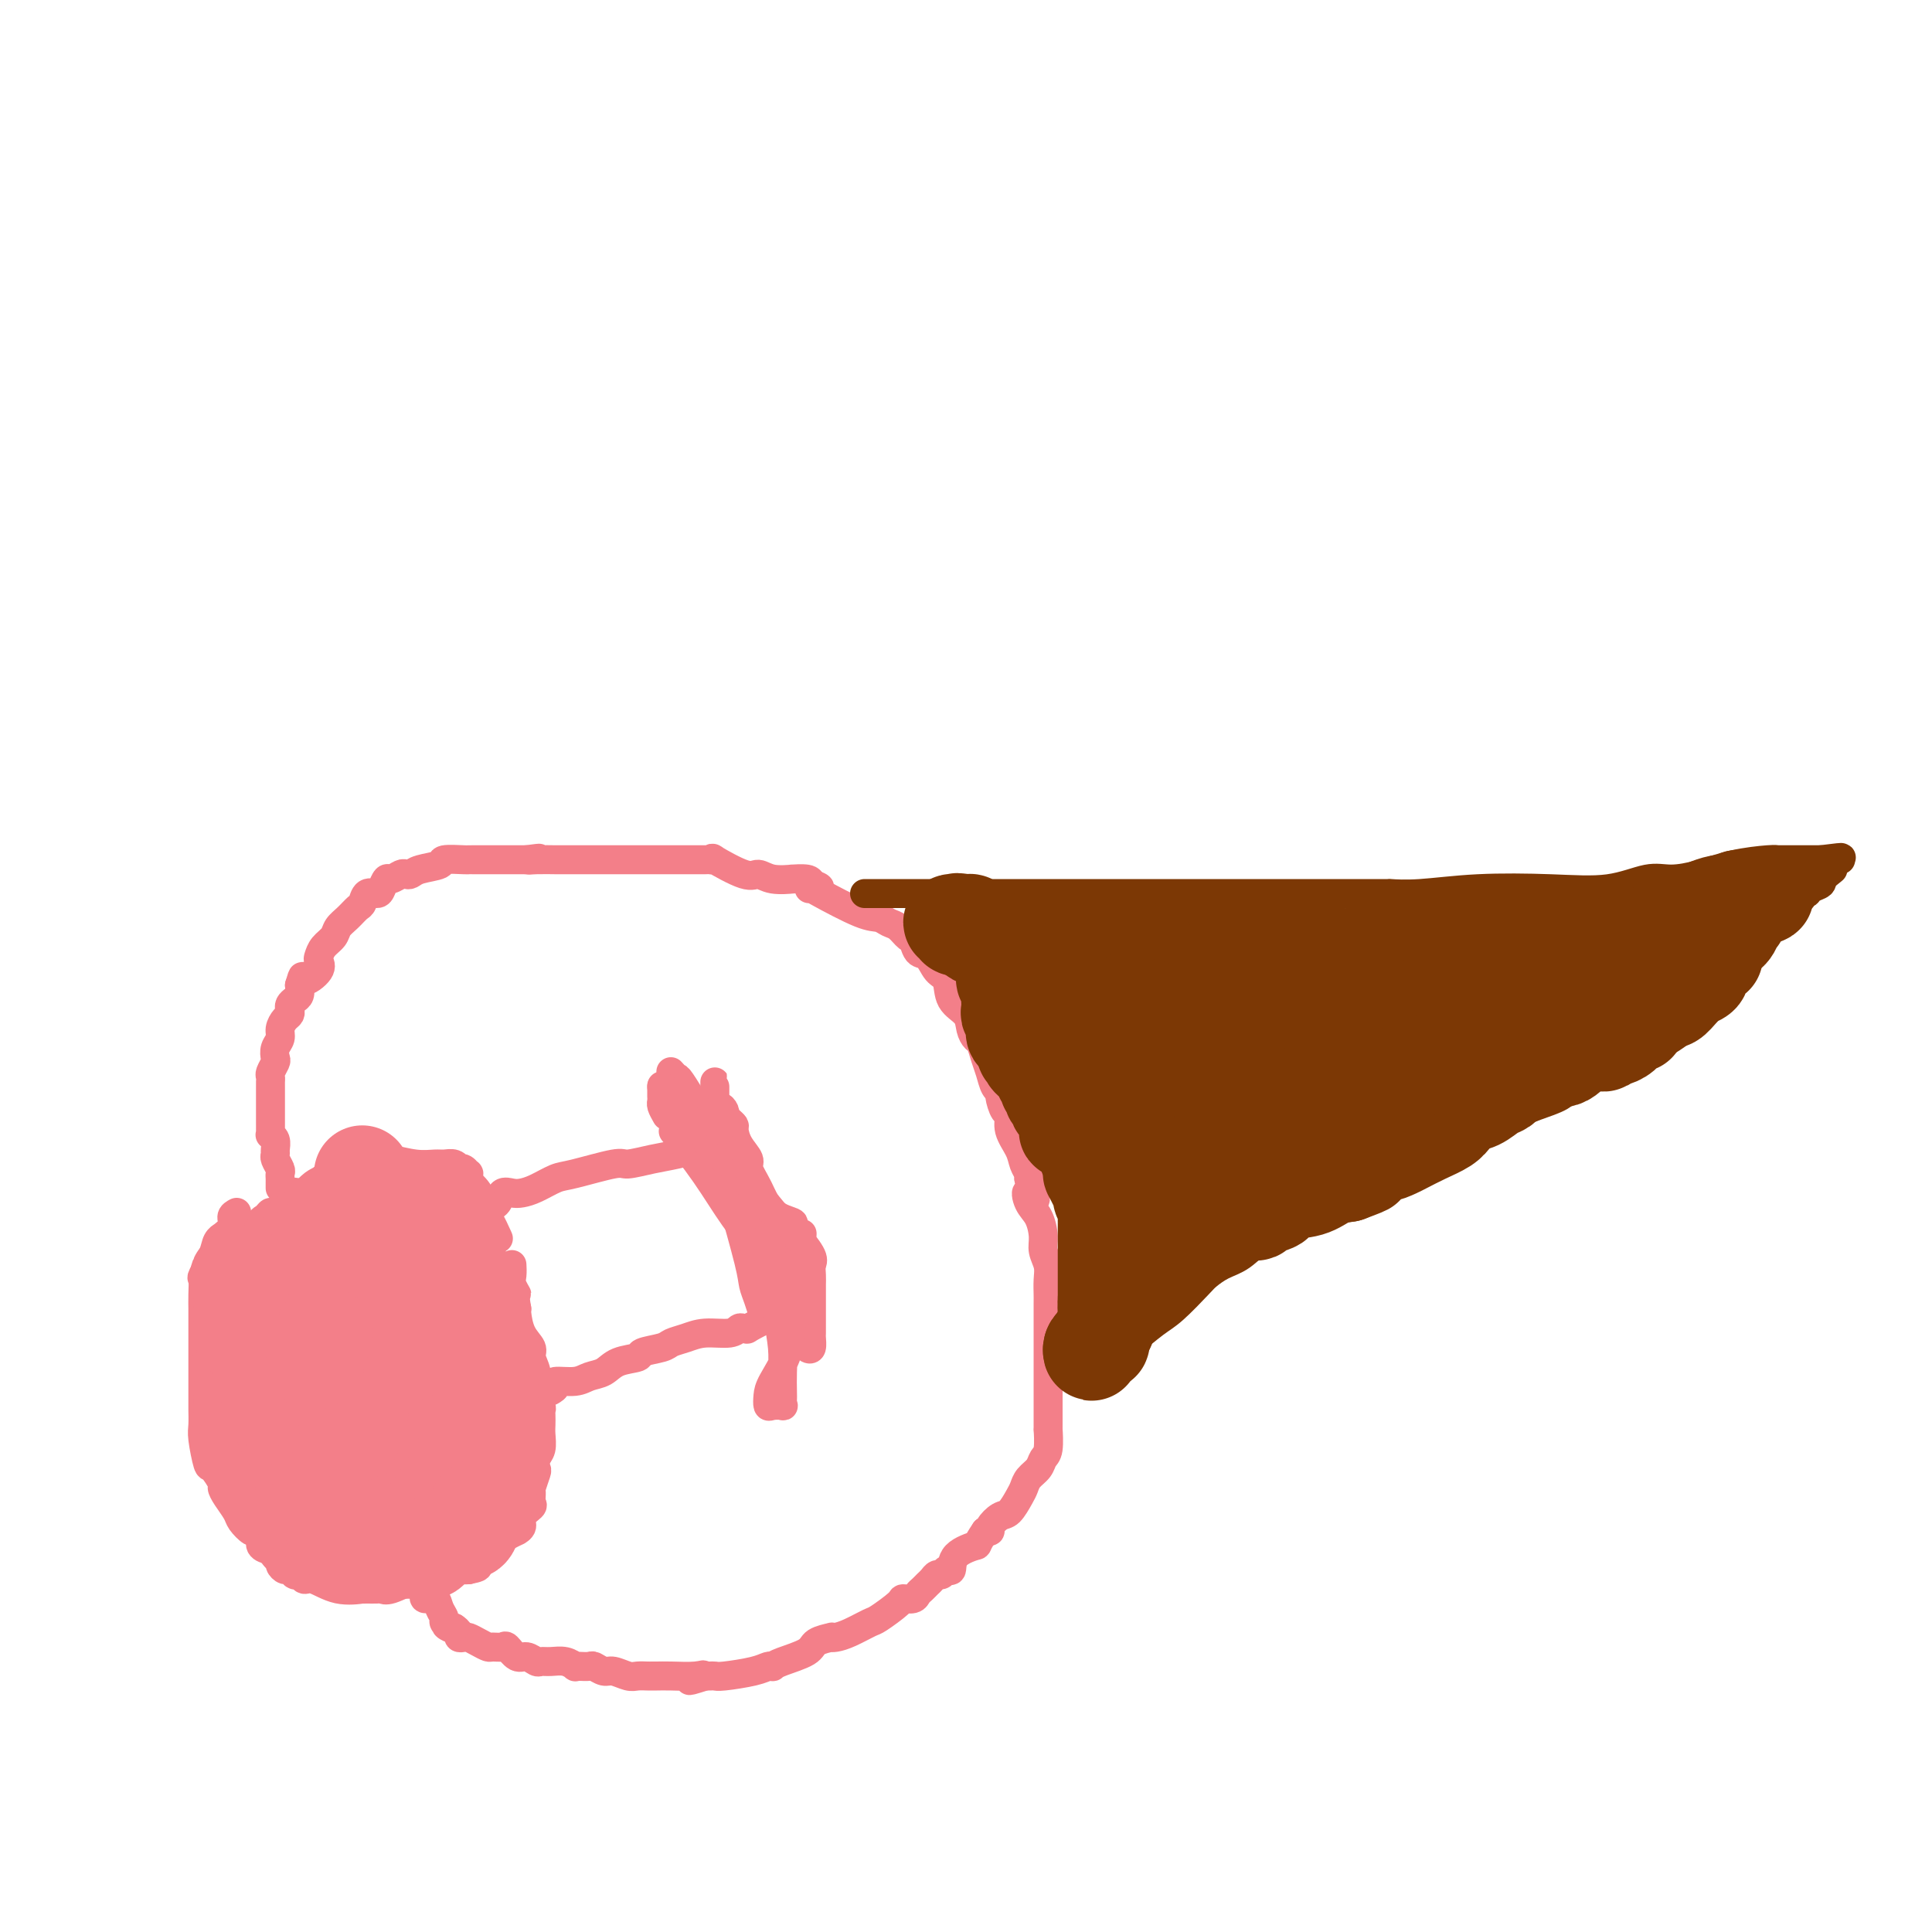 <svg viewBox='0 0 400 400' version='1.1' xmlns='http://www.w3.org/2000/svg' xmlns:xlink='http://www.w3.org/1999/xlink'><g fill='none' stroke='#F37F89' stroke-width='6' stroke-linecap='round' stroke-linejoin='round'><path d='M49,251c-0.485,0.258 -0.970,0.516 -1,1c-0.030,0.484 0.397,1.195 0,2c-0.397,0.805 -1.616,1.705 -2,2c-0.384,0.295 0.069,-0.014 0,0c-0.069,0.014 -0.659,0.352 -1,1c-0.341,0.648 -0.431,1.606 -1,3c-0.569,1.394 -1.617,3.224 -2,4c-0.383,0.776 -0.103,0.497 0,1c0.103,0.503 0.028,1.789 0,3c-0.028,1.211 -0.007,2.349 0,3c0.007,0.651 0.002,0.816 0,2c-0.002,1.184 -0.001,3.386 0,5c0.001,1.614 0.000,2.640 0,4c-0.000,1.360 0.000,3.053 0,4c-0.000,0.947 -0.001,1.146 0,2c0.001,0.854 0.004,2.363 0,3c-0.004,0.637 -0.013,0.402 0,1c0.013,0.598 0.050,2.027 0,3c-0.050,0.973 -0.186,1.489 0,3c0.186,1.511 0.693,4.018 1,5c0.307,0.982 0.415,0.441 1,1c0.585,0.559 1.647,2.218 2,3c0.353,0.782 -0.004,0.686 0,1c0.004,0.314 0.368,1.036 1,2c0.632,0.964 1.533,2.169 2,3c0.467,0.831 0.502,1.287 1,2c0.498,0.713 1.459,1.683 2,2c0.541,0.317 0.660,-0.018 1,0c0.340,0.018 0.899,0.389 1,1c0.101,0.611 -0.257,1.460 0,2c0.257,0.540 1.128,0.770 2,1'/><path d='M56,321c2.410,3.511 1.433,0.787 1,0c-0.433,-0.787 -0.324,0.362 0,1c0.324,0.638 0.861,0.763 1,1c0.139,0.237 -0.120,0.585 0,1c0.120,0.415 0.620,0.896 1,1c0.380,0.104 0.641,-0.169 1,0c0.359,0.169 0.817,0.782 1,1c0.183,0.218 0.091,0.042 0,0c-0.091,-0.042 -0.182,0.049 0,0c0.182,-0.049 0.639,-0.237 1,0c0.361,0.237 0.628,0.901 1,1c0.372,0.099 0.848,-0.366 2,0c1.152,0.366 2.981,1.562 5,2c2.019,0.438 4.228,0.117 5,0c0.772,-0.117 0.105,-0.029 0,0c-0.105,0.029 0.351,0.001 1,0c0.649,-0.001 1.492,0.025 2,0c0.508,-0.025 0.683,-0.102 1,0c0.317,0.102 0.778,0.381 2,0c1.222,-0.381 3.206,-1.423 5,-2c1.794,-0.577 3.398,-0.691 5,-1c1.602,-0.309 3.200,-0.814 4,-1c0.800,-0.186 0.800,-0.053 1,0c0.200,0.053 0.600,0.027 1,0'/><path d='M97,325c4.065,-0.799 0.728,-0.795 0,-1c-0.728,-0.205 1.151,-0.618 2,-1c0.849,-0.382 0.666,-0.733 1,-1c0.334,-0.267 1.185,-0.449 2,-1c0.815,-0.551 1.596,-1.470 2,-2c0.404,-0.530 0.432,-0.669 1,-1c0.568,-0.331 1.676,-0.852 2,-1c0.324,-0.148 -0.138,0.078 0,0c0.138,-0.078 0.874,-0.459 1,-1c0.126,-0.541 -0.360,-1.242 0,-2c0.360,-0.758 1.564,-1.573 2,-2c0.436,-0.427 0.103,-0.467 0,-1c-0.103,-0.533 0.024,-1.561 0,-2c-0.024,-0.439 -0.199,-0.291 0,-1c0.199,-0.709 0.771,-2.277 1,-3c0.229,-0.723 0.114,-0.602 0,-1c-0.114,-0.398 -0.227,-1.315 0,-2c0.227,-0.685 0.792,-1.140 1,-2c0.208,-0.860 0.057,-2.126 0,-3c-0.057,-0.874 -0.019,-1.355 0,-2c0.019,-0.645 0.019,-1.452 0,-2c-0.019,-0.548 -0.056,-0.835 0,-1c0.056,-0.165 0.207,-0.208 0,-1c-0.207,-0.792 -0.772,-2.333 -1,-3c-0.228,-0.667 -0.120,-0.459 0,-1c0.120,-0.541 0.253,-1.830 0,-3c-0.253,-1.170 -0.891,-2.222 -1,-3c-0.109,-0.778 0.311,-1.281 0,-2c-0.311,-0.719 -1.353,-1.655 -2,-3c-0.647,-1.345 -0.899,-3.099 -1,-4c-0.101,-0.901 -0.050,-0.951 0,-1'/><path d='M107,271c-0.713,-3.985 0.005,-2.949 0,-3c-0.005,-0.051 -0.733,-1.189 -1,-2c-0.267,-0.811 -0.072,-1.295 0,-2c0.072,-0.705 0.021,-1.630 0,-2c-0.021,-0.370 -0.010,-0.185 0,0'/><path d='M103,256c0.166,0.370 0.332,0.740 0,0c-0.332,-0.740 -1.161,-2.590 -2,-4c-0.839,-1.410 -1.687,-2.380 -2,-3c-0.313,-0.620 -0.089,-0.892 0,-1c0.089,-0.108 0.045,-0.054 0,0'/><path d='M99,247c0.000,0.000 0.000,0.000 0,0c0.000,0.000 0.000,0.000 0,0c0.000,0.000 0.000,0.000 0,0'/><path d='M97,245c-0.022,-0.875 -0.044,-1.750 0,-2c0.044,-0.250 0.153,0.125 0,0c-0.153,-0.125 -0.569,-0.751 -1,-1c-0.431,-0.249 -0.877,-0.119 -1,0c-0.123,0.119 0.076,0.229 0,0c-0.076,-0.229 -0.427,-0.797 -1,-1c-0.573,-0.203 -1.368,-0.040 -2,0c-0.632,0.040 -1.099,-0.042 -2,0c-0.901,0.042 -2.234,0.208 -4,0c-1.766,-0.208 -3.963,-0.788 -5,-1c-1.037,-0.212 -0.914,-0.054 -1,0c-0.086,0.054 -0.380,0.004 -1,0c-0.620,-0.004 -1.566,0.037 -2,0c-0.434,-0.037 -0.357,-0.151 -1,0c-0.643,0.151 -2.006,0.568 -3,1c-0.994,0.432 -1.617,0.880 -2,1c-0.383,0.120 -0.525,-0.087 -1,0c-0.475,0.087 -1.283,0.467 -2,1c-0.717,0.533 -1.343,1.220 -2,2c-0.657,0.780 -1.346,1.653 -2,2c-0.654,0.347 -1.275,0.169 -2,0c-0.725,-0.169 -1.556,-0.329 -2,0c-0.444,0.329 -0.502,1.148 -1,2c-0.498,0.852 -1.438,1.738 -2,2c-0.562,0.262 -0.746,-0.098 -1,0c-0.254,0.098 -0.576,0.656 -1,1c-0.424,0.344 -0.949,0.474 -1,1c-0.051,0.526 0.371,1.449 0,2c-0.371,0.551 -1.535,0.729 -2,1c-0.465,0.271 -0.233,0.636 0,1'/><path d='M52,257c-1.482,2.235 -1.185,2.822 -1,3c0.185,0.178 0.260,-0.052 0,0c-0.260,0.052 -0.853,0.385 -1,1c-0.147,0.615 0.153,1.510 0,2c-0.153,0.490 -0.759,0.573 -1,1c-0.241,0.427 -0.117,1.198 0,2c0.117,0.802 0.227,1.636 0,2c-0.227,0.364 -0.793,0.257 -1,1c-0.207,0.743 -0.057,2.334 0,3c0.057,0.666 0.019,0.405 0,1c-0.019,0.595 -0.020,2.046 0,3c0.020,0.954 0.062,1.410 0,2c-0.062,0.590 -0.226,1.312 0,2c0.226,0.688 0.844,1.340 1,2c0.156,0.660 -0.151,1.329 0,2c0.151,0.671 0.758,1.346 1,2c0.242,0.654 0.118,1.289 0,2c-0.118,0.711 -0.229,1.500 0,2c0.229,0.500 0.797,0.712 1,1c0.203,0.288 0.041,0.652 0,1c-0.041,0.348 0.041,0.681 0,1c-0.041,0.319 -0.203,0.624 0,1c0.203,0.376 0.772,0.822 1,1c0.228,0.178 0.114,0.089 0,0'/><path d='M99,250c0.636,0.053 1.272,0.106 2,0c0.728,-0.106 1.548,-0.370 2,-1c0.452,-0.630 0.537,-1.626 1,-2c0.463,-0.374 1.305,-0.126 2,0c0.695,0.126 1.244,0.131 2,0c0.756,-0.131 1.719,-0.398 3,-1c1.281,-0.602 2.880,-1.537 4,-2c1.120,-0.463 1.761,-0.452 4,-1c2.239,-0.548 6.074,-1.653 8,-2c1.926,-0.347 1.942,0.065 3,0c1.058,-0.065 3.159,-0.606 5,-1c1.841,-0.394 3.421,-0.642 5,-1c1.579,-0.358 3.156,-0.827 4,-1c0.844,-0.173 0.955,-0.049 1,0c0.045,0.049 0.022,0.025 0,0'/><path d='M108,290c0.000,0.000 0.100,0.100 0.1,0.1'/><path d='M114,288c0.525,-0.302 1.050,-0.605 1,-1c-0.050,-0.395 -0.675,-0.883 0,-1c0.675,-0.117 2.651,0.137 4,0c1.349,-0.137 2.071,-0.667 3,-1c0.929,-0.333 2.067,-0.470 3,-1c0.933,-0.530 1.663,-1.451 3,-2c1.337,-0.549 3.281,-0.724 4,-1c0.719,-0.276 0.214,-0.652 1,-1c0.786,-0.348 2.865,-0.667 4,-1c1.135,-0.333 1.326,-0.682 2,-1c0.674,-0.318 1.829,-0.607 3,-1c1.171,-0.393 2.357,-0.890 4,-1c1.643,-0.110 3.743,0.169 5,0c1.257,-0.169 1.671,-0.785 2,-1c0.329,-0.215 0.573,-0.029 1,0c0.427,0.029 1.036,-0.098 1,0c-0.036,0.098 -0.715,0.419 0,0c0.715,-0.419 2.826,-1.580 4,-2c1.174,-0.420 1.411,-0.098 2,0c0.589,0.098 1.531,-0.026 2,0c0.469,0.026 0.466,0.203 1,0c0.534,-0.203 1.605,-0.785 2,-1c0.395,-0.215 0.113,-0.061 0,0c-0.113,0.061 -0.056,0.031 0,0'/><path d='M140,227c-0.418,-0.093 -0.837,-0.185 -1,0c-0.163,0.185 -0.071,0.648 0,1c0.071,0.352 0.123,0.592 1,2c0.877,1.408 2.581,3.983 4,6c1.419,2.017 2.552,3.476 4,6c1.448,2.524 3.209,6.115 4,8c0.791,1.885 0.612,2.066 1,3c0.388,0.934 1.344,2.623 2,3c0.656,0.377 1.013,-0.558 1,0c-0.013,0.558 -0.396,2.611 0,4c0.396,1.389 1.571,2.116 2,3c0.429,0.884 0.112,1.927 0,3c-0.112,1.073 -0.020,2.177 0,3c0.020,0.823 -0.034,1.365 0,2c0.034,0.635 0.156,1.363 0,1c-0.156,-0.363 -0.589,-1.815 -1,-3c-0.411,-1.185 -0.801,-2.101 -1,-3c-0.199,-0.899 -0.207,-1.780 -1,-5c-0.793,-3.220 -2.369,-8.777 -3,-11c-0.631,-2.223 -0.315,-1.111 0,0'/><path d='M145,232c-0.105,-0.724 -0.211,-1.448 -1,-3c-0.789,-1.552 -2.263,-3.931 -3,-5c-0.737,-1.069 -0.737,-0.826 -1,-1c-0.263,-0.174 -0.789,-0.764 -1,-1c-0.211,-0.236 -0.105,-0.118 0,0'/><path d='M141,227c0.199,1.559 0.399,3.117 1,4c0.601,0.883 1.604,1.089 3,3c1.396,1.911 3.185,5.526 5,8c1.815,2.474 3.656,3.806 5,5c1.344,1.194 2.192,2.248 3,4c0.808,1.752 1.575,4.200 2,6c0.425,1.800 0.506,2.951 1,4c0.494,1.049 1.400,1.995 2,3c0.600,1.005 0.893,2.067 1,3c0.107,0.933 0.029,1.736 0,2c-0.029,0.264 -0.008,-0.011 0,0c0.008,0.011 0.002,0.308 0,1c-0.002,0.692 -0.001,1.777 0,2c0.001,0.223 0.001,-0.418 0,-1c-0.001,-0.582 -0.005,-1.106 -1,-3c-0.995,-1.894 -2.982,-5.157 -5,-8c-2.018,-2.843 -4.067,-5.267 -6,-8c-1.933,-2.733 -3.751,-5.774 -6,-9c-2.249,-3.226 -4.928,-6.636 -6,-8c-1.072,-1.364 -0.536,-0.682 0,0'/><path d='M138,231c-0.423,-0.746 -0.845,-1.493 -1,-2c-0.155,-0.507 -0.041,-0.775 0,-1c0.041,-0.225 0.011,-0.407 0,-1c-0.011,-0.593 -0.003,-1.598 0,-2c0.003,-0.402 0.002,-0.201 0,0'/><path d='M137,225c0.316,0.772 0.632,1.543 1,2c0.368,0.457 0.786,0.599 2,2c1.214,1.401 3.222,4.059 6,7c2.778,2.941 6.324,6.163 9,9c2.676,2.837 4.482,5.288 6,7c1.518,1.712 2.746,2.685 4,4c1.254,1.315 2.532,2.971 3,4c0.468,1.029 0.125,1.430 0,2c-0.125,0.570 -0.034,1.308 0,2c0.034,0.692 0.009,1.337 0,2c-0.009,0.663 -0.002,1.342 0,2c0.002,0.658 0.001,1.294 0,2c-0.001,0.706 -0.000,1.483 0,2c0.000,0.517 0.001,0.773 0,1c-0.001,0.227 -0.003,0.426 0,1c0.003,0.574 0.010,1.522 0,2c-0.010,0.478 -0.037,0.486 0,1c0.037,0.514 0.137,1.536 0,2c-0.137,0.464 -0.511,0.372 -1,0c-0.489,-0.372 -1.093,-1.023 -2,-3c-0.907,-1.977 -2.116,-5.279 -3,-8c-0.884,-2.721 -1.442,-4.860 -2,-7'/><path d='M160,261c-1.464,-3.421 -1.125,-2.974 -1,-3c0.125,-0.026 0.037,-0.524 0,-1c-0.037,-0.476 -0.021,-0.930 0,-1c0.021,-0.070 0.048,0.245 0,1c-0.048,0.755 -0.171,1.951 0,3c0.171,1.049 0.634,1.951 1,4c0.366,2.049 0.634,5.245 1,8c0.366,2.755 0.830,5.067 1,7c0.170,1.933 0.047,3.485 0,5c-0.047,1.515 -0.019,2.994 0,4c0.019,1.006 0.030,1.539 0,2c-0.030,0.461 -0.099,0.850 0,1c0.099,0.150 0.367,0.062 0,0c-0.367,-0.062 -1.370,-0.097 -2,0c-0.630,0.097 -0.889,0.325 -1,0c-0.111,-0.325 -0.075,-1.203 0,-2c0.075,-0.797 0.188,-1.512 1,-3c0.812,-1.488 2.323,-3.748 3,-6c0.677,-2.252 0.521,-4.496 1,-6c0.479,-1.504 1.592,-2.269 2,-3c0.408,-0.731 0.109,-1.428 0,-2c-0.109,-0.572 -0.029,-1.019 0,-2c0.029,-0.981 0.008,-2.495 0,-4c-0.008,-1.505 -0.002,-3.001 0,-4c0.002,-0.999 0.001,-1.499 0,-2'/><path d='M166,257c0.041,-2.422 0.142,-1.475 0,-1c-0.142,0.475 -0.527,0.480 -1,0c-0.473,-0.480 -1.035,-1.445 -1,-2c0.035,-0.555 0.666,-0.700 0,-1c-0.666,-0.300 -2.630,-0.754 -4,-2c-1.370,-1.246 -2.147,-3.283 -3,-5c-0.853,-1.717 -1.783,-3.114 -2,-4c-0.217,-0.886 0.279,-1.259 0,-2c-0.279,-0.741 -1.332,-1.849 -2,-3c-0.668,-1.151 -0.950,-2.346 -1,-3c-0.050,-0.654 0.131,-0.766 0,-1c-0.131,-0.234 -0.574,-0.588 -1,-1c-0.426,-0.412 -0.836,-0.880 -1,-1c-0.164,-0.120 -0.082,0.108 0,0c0.082,-0.108 0.166,-0.553 0,-1c-0.166,-0.447 -0.580,-0.897 -1,-1c-0.420,-0.103 -0.845,0.140 -1,0c-0.155,-0.140 -0.042,-0.662 0,-1c0.042,-0.338 0.011,-0.490 0,-1c-0.011,-0.510 -0.003,-1.378 0,-2c0.003,-0.622 0.001,-0.998 0,-1c-0.001,-0.002 -0.000,0.371 0,1c0.000,0.629 0.000,1.516 0,2c-0.000,0.484 -0.000,0.567 0,1c0.000,0.433 0.000,1.217 0,2'/><path d='M148,230c-0.061,0.895 -0.212,0.632 0,1c0.212,0.368 0.788,1.368 1,2c0.212,0.632 0.061,0.895 0,1c-0.061,0.105 -0.030,0.053 0,0'/><path d='M58,246c-0.002,-0.335 -0.004,-0.671 0,-1c0.004,-0.329 0.015,-0.652 0,-1c-0.015,-0.348 -0.057,-0.722 0,-1c0.057,-0.278 0.212,-0.459 0,-1c-0.212,-0.541 -0.793,-1.441 -1,-2c-0.207,-0.559 -0.041,-0.776 0,-1c0.041,-0.224 -0.041,-0.453 0,-1c0.041,-0.547 0.207,-1.411 0,-2c-0.207,-0.589 -0.788,-0.903 -1,-1c-0.212,-0.097 -0.057,0.024 0,0c0.057,-0.024 0.015,-0.194 0,-1c-0.015,-0.806 -0.004,-2.247 0,-3c0.004,-0.753 0.001,-0.818 0,-1c-0.001,-0.182 -0.000,-0.483 0,-1c0.000,-0.517 -0.001,-1.251 0,-2c0.001,-0.749 0.004,-1.514 0,-2c-0.004,-0.486 -0.015,-0.693 0,-1c0.015,-0.307 0.055,-0.715 0,-1c-0.055,-0.285 -0.207,-0.446 0,-1c0.207,-0.554 0.773,-1.499 1,-2c0.227,-0.501 0.116,-0.558 0,-1c-0.116,-0.442 -0.238,-1.270 0,-2c0.238,-0.730 0.834,-1.361 1,-2c0.166,-0.639 -0.100,-1.284 0,-2c0.100,-0.716 0.565,-1.501 1,-2c0.435,-0.499 0.838,-0.710 1,-1c0.162,-0.290 0.082,-0.658 0,-1c-0.082,-0.342 -0.166,-0.659 0,-1c0.166,-0.341 0.583,-0.707 1,-1c0.417,-0.293 0.833,-0.512 1,-1c0.167,-0.488 0.083,-1.244 0,-2'/><path d='M62,204c0.973,-3.229 0.406,-1.302 1,-1c0.594,0.302 2.348,-1.021 3,-2c0.652,-0.979 0.201,-1.613 0,-2c-0.201,-0.387 -0.153,-0.526 0,-1c0.153,-0.474 0.412,-1.283 1,-2c0.588,-0.717 1.506,-1.343 2,-2c0.494,-0.657 0.565,-1.347 1,-2c0.435,-0.653 1.234,-1.271 2,-2c0.766,-0.729 1.501,-1.570 2,-2c0.499,-0.430 0.764,-0.449 1,-1c0.236,-0.551 0.443,-1.635 1,-2c0.557,-0.365 1.462,-0.010 2,0c0.538,0.010 0.707,-0.323 1,-1c0.293,-0.677 0.708,-1.697 1,-2c0.292,-0.303 0.460,0.112 1,0c0.540,-0.112 1.452,-0.751 2,-1c0.548,-0.249 0.731,-0.109 1,0c0.269,0.109 0.622,0.187 1,0c0.378,-0.187 0.780,-0.639 2,-1c1.220,-0.361 3.258,-0.633 4,-1c0.742,-0.367 0.187,-0.830 1,-1c0.813,-0.170 2.995,-0.045 4,0c1.005,0.045 0.834,0.012 1,0c0.166,-0.012 0.667,-0.003 1,0c0.333,0.003 0.496,0.001 1,0c0.504,-0.001 1.349,-0.000 2,0c0.651,0.000 1.108,0.000 2,0c0.892,-0.000 2.218,-0.000 3,0c0.782,0.000 1.018,0.000 1,0c-0.018,-0.000 -0.291,-0.000 0,0c0.291,0.000 1.145,0.000 2,0'/><path d='M109,178c4.564,-0.619 1.975,-0.166 1,0c-0.975,0.166 -0.334,0.044 1,0c1.334,-0.044 3.363,-0.012 4,0c0.637,0.012 -0.118,0.003 0,0c0.118,-0.003 1.109,-0.001 2,0c0.891,0.001 1.683,0.000 2,0c0.317,-0.000 0.159,-0.000 0,0c-0.159,0.000 -0.319,0.000 0,0c0.319,-0.000 1.117,-0.000 2,0c0.883,0.000 1.852,0.000 3,0c1.148,-0.000 2.477,-0.000 4,0c1.523,0.000 3.241,0.000 4,0c0.759,-0.000 0.561,-0.000 1,0c0.439,0.000 1.515,0.000 2,0c0.485,-0.000 0.377,-0.000 1,0c0.623,0.000 1.976,0.001 3,0c1.024,-0.001 1.719,-0.003 3,0c1.281,0.003 3.148,0.012 4,0c0.852,-0.012 0.689,-0.047 1,0c0.311,0.047 1.096,0.174 1,0c-0.096,-0.174 -1.071,-0.649 0,0c1.071,0.649 4.189,2.423 6,3c1.811,0.577 2.313,-0.042 3,0c0.687,0.042 1.557,0.746 3,1c1.443,0.254 3.459,0.058 4,0c0.541,-0.058 -0.393,0.023 0,0c0.393,-0.023 2.112,-0.149 3,0c0.888,0.149 0.944,0.575 1,1'/><path d='M168,183c3.405,1.000 0.918,0.999 0,1c-0.918,0.001 -0.268,0.004 0,0c0.268,-0.004 0.155,-0.013 2,1c1.845,1.013 5.650,3.049 8,4c2.350,0.951 3.247,0.816 4,1c0.753,0.184 1.364,0.687 2,1c0.636,0.313 1.297,0.435 2,1c0.703,0.565 1.448,1.574 2,2c0.552,0.426 0.910,0.268 1,0c0.090,-0.268 -0.088,-0.646 0,0c0.088,0.646 0.441,2.315 1,3c0.559,0.685 1.323,0.385 2,1c0.677,0.615 1.266,2.146 2,3c0.734,0.854 1.611,1.031 2,2c0.389,0.969 0.289,2.730 1,4c0.711,1.270 2.232,2.048 3,3c0.768,0.952 0.783,2.078 1,3c0.217,0.922 0.635,1.641 1,2c0.365,0.359 0.676,0.359 1,1c0.324,0.641 0.660,1.924 1,3c0.340,1.076 0.682,1.945 1,3c0.318,1.055 0.611,2.295 1,3c0.389,0.705 0.873,0.876 1,1c0.127,0.124 -0.103,0.200 0,1c0.103,0.800 0.538,2.325 1,3c0.462,0.675 0.951,0.499 1,1c0.049,0.501 -0.340,1.678 0,3c0.340,1.322 1.411,2.787 2,4c0.589,1.213 0.697,2.173 1,3c0.303,0.827 0.801,1.522 1,2c0.199,0.478 0.100,0.739 0,1'/><path d='M213,244c2.658,6.935 0.802,3.772 0,3c-0.802,-0.772 -0.551,0.846 0,2c0.551,1.154 1.401,1.845 2,3c0.599,1.155 0.945,2.775 1,4c0.055,1.225 -0.181,2.054 0,3c0.181,0.946 0.781,2.007 1,3c0.219,0.993 0.059,1.917 0,3c-0.059,1.083 -0.016,2.325 0,3c0.016,0.675 0.004,0.782 0,2c-0.004,1.218 -0.001,3.548 0,5c0.001,1.452 0.000,2.026 0,3c-0.000,0.974 -0.000,2.346 0,3c0.000,0.654 0.000,0.589 0,1c-0.000,0.411 -0.000,1.298 0,2c0.000,0.702 0.000,1.220 0,2c-0.000,0.780 -0.000,1.823 0,3c0.000,1.177 0.001,2.486 0,3c-0.001,0.514 -0.003,0.231 0,1c0.003,0.769 0.013,2.590 0,3c-0.013,0.410 -0.049,-0.592 0,0c0.049,0.592 0.182,2.778 0,4c-0.182,1.222 -0.678,1.481 -1,2c-0.322,0.519 -0.471,1.299 -1,2c-0.529,0.701 -1.440,1.325 -2,2c-0.560,0.675 -0.771,1.403 -1,2c-0.229,0.597 -0.477,1.064 -1,2c-0.523,0.936 -1.320,2.342 -2,3c-0.680,0.658 -1.244,0.568 -2,1c-0.756,0.432 -1.703,1.386 -2,2c-0.297,0.614 0.058,0.890 0,1c-0.058,0.110 -0.529,0.055 -1,0'/><path d='M204,317c-2.234,3.238 -1.320,2.833 -2,3c-0.680,0.167 -2.956,0.905 -4,2c-1.044,1.095 -0.857,2.545 -1,3c-0.143,0.455 -0.616,-0.085 -1,0c-0.384,0.085 -0.680,0.796 -1,1c-0.320,0.204 -0.663,-0.100 -1,0c-0.337,0.100 -0.666,0.605 -1,1c-0.334,0.395 -0.671,0.680 -1,1c-0.329,0.320 -0.648,0.675 -1,1c-0.352,0.325 -0.735,0.620 -1,1c-0.265,0.380 -0.411,0.846 -1,1c-0.589,0.154 -1.620,-0.005 -2,0c-0.380,0.005 -0.108,0.173 -1,1c-0.892,0.827 -2.947,2.313 -4,3c-1.053,0.687 -1.102,0.576 -2,1c-0.898,0.424 -2.643,1.384 -4,2c-1.357,0.616 -2.324,0.889 -3,1c-0.676,0.111 -1.059,0.061 -1,0c0.059,-0.061 0.562,-0.132 0,0c-0.562,0.132 -2.188,0.466 -3,1c-0.812,0.534 -0.808,1.267 -2,2c-1.192,0.733 -3.579,1.467 -5,2c-1.421,0.533 -1.876,0.864 -2,1c-0.124,0.136 0.083,0.075 0,0c-0.083,-0.075 -0.456,-0.164 -1,0c-0.544,0.164 -1.259,0.580 -3,1c-1.741,0.420 -4.508,0.845 -6,1c-1.492,0.155 -1.709,0.042 -2,0c-0.291,-0.042 -0.654,-0.012 -1,0c-0.346,0.012 -0.673,0.006 -1,0'/><path d='M146,347c-5.804,1.856 -2.315,0.497 -1,0c1.315,-0.497 0.455,-0.133 -1,0c-1.455,0.133 -3.506,0.035 -5,0c-1.494,-0.035 -2.430,-0.008 -3,0c-0.570,0.008 -0.776,-0.002 -1,0c-0.224,0.002 -0.468,0.016 -1,0c-0.532,-0.016 -1.351,-0.061 -2,0c-0.649,0.061 -1.129,0.226 -2,0c-0.871,-0.226 -2.135,-0.845 -3,-1c-0.865,-0.155 -1.332,0.154 -2,0c-0.668,-0.154 -1.537,-0.772 -2,-1c-0.463,-0.228 -0.521,-0.065 -1,0c-0.479,0.065 -1.377,0.032 -2,0c-0.623,-0.032 -0.969,-0.061 -1,0c-0.031,0.061 0.252,0.214 0,0c-0.252,-0.214 -1.040,-0.794 -2,-1c-0.960,-0.206 -2.091,-0.039 -3,0c-0.909,0.039 -1.595,-0.050 -2,0c-0.405,0.050 -0.527,0.238 -1,0c-0.473,-0.238 -1.297,-0.901 -2,-1c-0.703,-0.099 -1.287,0.367 -2,0c-0.713,-0.367 -1.556,-1.565 -2,-2c-0.444,-0.435 -0.490,-0.106 -1,0c-0.510,0.106 -1.484,-0.010 -2,0c-0.516,0.010 -0.573,0.147 -1,0c-0.427,-0.147 -1.224,-0.578 -2,-1c-0.776,-0.422 -1.531,-0.834 -2,-1c-0.469,-0.166 -0.651,-0.086 -1,0c-0.349,0.086 -0.863,0.177 -1,0c-0.137,-0.177 0.104,-0.622 0,-1c-0.104,-0.378 -0.552,-0.689 -1,-1'/><path d='M94,337c-2.792,-1.032 -1.272,-0.113 -1,0c0.272,0.113 -0.705,-0.582 -1,-1c-0.295,-0.418 0.093,-0.560 0,-1c-0.093,-0.440 -0.666,-1.179 -1,-2c-0.334,-0.821 -0.429,-1.722 -1,-2c-0.571,-0.278 -1.617,0.069 -2,0c-0.383,-0.069 -0.103,-0.555 0,-1c0.103,-0.445 0.028,-0.851 0,-1c-0.028,-0.149 -0.008,-0.043 0,0c0.008,0.043 0.004,0.021 0,0'/></g>
<g fill='none' stroke='#7C3805' stroke-width='6' stroke-linecap='round' stroke-linejoin='round'><path d='M179,185c0.355,-0.000 0.710,-0.000 1,0c0.290,0.000 0.514,0.000 1,0c0.486,-0.000 1.234,-0.000 2,0c0.766,0.000 1.549,0.000 3,0c1.451,-0.000 3.571,-0.000 6,0c2.429,0.000 5.166,0.000 8,0c2.834,-0.000 5.766,-0.000 8,0c2.234,0.000 3.769,0.000 5,0c1.231,-0.000 2.159,-0.000 3,0c0.841,0.000 1.594,0.000 3,0c1.406,-0.000 3.465,-0.000 7,0c3.535,0.000 8.546,0.000 14,0c5.454,-0.000 11.353,-0.000 18,0c6.647,0.000 14.044,0.001 19,0c4.956,-0.001 7.473,-0.004 9,0c1.527,0.004 2.066,0.015 2,0c-0.066,-0.015 -0.737,-0.054 0,0c0.737,0.054 2.882,0.203 6,0c3.118,-0.203 7.210,-0.758 12,-1c4.790,-0.242 10.278,-0.172 15,0c4.722,0.172 8.679,0.446 12,0c3.321,-0.446 6.007,-1.612 8,-2c1.993,-0.388 3.295,0.001 5,0c1.705,-0.001 3.814,-0.393 6,-1c2.186,-0.607 4.449,-1.431 7,-2c2.551,-0.569 5.391,-0.885 7,-1c1.609,-0.115 1.988,-0.031 2,0c0.012,0.031 -0.343,0.008 0,0c0.343,-0.008 1.384,-0.002 3,0c1.616,0.002 3.808,0.001 6,0'/><path d='M377,178c7.223,-0.928 3.280,-0.249 2,0c-1.280,0.249 0.102,0.067 1,0c0.898,-0.067 1.313,-0.018 1,0c-0.313,0.018 -1.353,0.005 -2,0c-0.647,-0.005 -0.899,-0.001 -1,0c-0.101,0.001 -0.050,0.001 0,0'/><path d='M226,285c-0.151,-0.248 -0.301,-0.497 0,-1c0.301,-0.503 1.054,-1.262 2,-2c0.946,-0.738 2.085,-1.455 3,-2c0.915,-0.545 1.606,-0.919 3,-2c1.394,-1.081 3.492,-2.870 5,-4c1.508,-1.130 2.426,-1.600 4,-3c1.574,-1.400 3.803,-3.732 5,-5c1.197,-1.268 1.361,-1.474 2,-2c0.639,-0.526 1.751,-1.371 3,-2c1.249,-0.629 2.634,-1.041 4,-2c1.366,-0.959 2.714,-2.465 4,-3c1.286,-0.535 2.511,-0.098 4,-1c1.489,-0.902 3.241,-3.144 5,-4c1.759,-0.856 3.525,-0.326 5,-1c1.475,-0.674 2.659,-2.552 4,-4c1.341,-1.448 2.839,-2.465 4,-3c1.161,-0.535 1.985,-0.587 3,-1c1.015,-0.413 2.220,-1.189 4,-2c1.780,-0.811 4.133,-1.659 5,-2c0.867,-0.341 0.246,-0.174 2,-1c1.754,-0.826 5.884,-2.644 9,-4c3.116,-1.356 5.220,-2.249 7,-3c1.780,-0.751 3.236,-1.360 5,-2c1.764,-0.640 3.837,-1.311 5,-2c1.163,-0.689 1.417,-1.395 2,-2c0.583,-0.605 1.495,-1.108 3,-2c1.505,-0.892 3.602,-2.173 5,-3c1.398,-0.827 2.096,-1.201 3,-2c0.904,-0.799 2.013,-2.023 3,-3c0.987,-0.977 1.854,-1.708 3,-3c1.146,-1.292 2.573,-3.146 4,-5'/><path d='M346,207c4.958,-3.830 5.853,-3.404 7,-4c1.147,-0.596 2.545,-2.213 3,-3c0.455,-0.787 -0.034,-0.744 0,-1c0.034,-0.256 0.590,-0.809 1,-1c0.410,-0.191 0.675,-0.018 1,0c0.325,0.018 0.711,-0.118 1,-1c0.289,-0.882 0.482,-2.512 1,-3c0.518,-0.488 1.361,0.164 2,0c0.639,-0.164 1.074,-1.144 2,-2c0.926,-0.856 2.343,-1.588 3,-2c0.657,-0.412 0.553,-0.503 1,-1c0.447,-0.497 1.444,-1.400 2,-2c0.556,-0.600 0.670,-0.897 1,-1c0.330,-0.103 0.876,-0.013 1,0c0.124,0.013 -0.175,-0.052 0,0c0.175,0.052 0.825,0.221 1,0c0.175,-0.221 -0.125,-0.834 0,-1c0.125,-0.166 0.674,0.113 1,0c0.326,-0.113 0.427,-0.619 1,-1c0.573,-0.381 1.618,-0.638 2,-1c0.382,-0.362 0.103,-0.828 0,-1c-0.103,-0.172 -0.029,-0.049 0,0c0.029,0.049 0.015,0.025 0,0'/><path d='M377,182c4.828,-3.872 1.399,-1.051 0,0c-1.399,1.051 -0.767,0.333 -1,0c-0.233,-0.333 -1.332,-0.282 -2,0c-0.668,0.282 -0.905,0.795 -1,1c-0.095,0.205 -0.047,0.103 0,0'/></g>
<g fill='none' stroke='#7C3805' stroke-width='20' stroke-linecap='round' stroke-linejoin='round'><path d='M360,187c0.189,-0.007 0.377,-0.013 0,0c-0.377,0.013 -1.321,0.046 -2,0c-0.679,-0.046 -1.095,-0.170 -2,0c-0.905,0.170 -2.299,0.634 -3,1c-0.701,0.366 -0.708,0.633 -1,1c-0.292,0.367 -0.870,0.833 -1,1c-0.130,0.167 0.186,0.034 0,0c-0.186,-0.034 -0.876,0.032 -1,0c-0.124,-0.032 0.318,-0.162 0,0c-0.318,0.162 -1.395,0.617 -2,1c-0.605,0.383 -0.740,0.694 -1,1c-0.260,0.306 -0.647,0.607 -1,1c-0.353,0.393 -0.672,0.879 -1,1c-0.328,0.121 -0.666,-0.121 -1,0c-0.334,0.121 -0.666,0.607 -1,1c-0.334,0.393 -0.671,0.693 -1,1c-0.329,0.307 -0.650,0.621 -1,1c-0.350,0.379 -0.731,0.821 -1,1c-0.269,0.179 -0.428,0.093 -1,0c-0.572,-0.093 -1.557,-0.193 -2,0c-0.443,0.193 -0.343,0.679 -1,1c-0.657,0.321 -2.071,0.478 -3,1c-0.929,0.522 -1.373,1.408 -2,2c-0.627,0.592 -1.438,0.890 -2,1c-0.562,0.110 -0.875,0.031 -1,0c-0.125,-0.031 -0.063,-0.016 0,0'/><path d='M328,203c-5.353,2.472 -2.736,0.651 -2,0c0.736,-0.651 -0.408,-0.132 -2,0c-1.592,0.132 -3.631,-0.122 -7,1c-3.369,1.122 -8.067,3.621 -11,5c-2.933,1.379 -4.101,1.637 -5,2c-0.899,0.363 -1.528,0.829 -2,1c-0.472,0.171 -0.785,0.046 -1,0c-0.215,-0.046 -0.332,-0.012 -1,0c-0.668,0.012 -1.887,0.003 -3,0c-1.113,-0.003 -2.119,-0.001 -3,0c-0.881,0.001 -1.636,0.000 -2,0c-0.364,-0.000 -0.336,0.000 -1,0c-0.664,-0.000 -2.019,-0.000 -3,0c-0.981,0.000 -1.587,0.001 -3,0c-1.413,-0.001 -3.634,-0.004 -5,0c-1.366,0.004 -1.875,0.014 -2,0c-0.125,-0.014 0.136,-0.054 1,0c0.864,0.054 2.330,0.200 3,0c0.670,-0.200 0.544,-0.747 1,-1c0.456,-0.253 1.493,-0.212 3,-1c1.507,-0.788 3.483,-2.404 5,-3c1.517,-0.596 2.576,-0.170 3,0c0.424,0.170 0.212,0.085 0,0'/><path d='M295,204c0.964,-0.452 1.929,-0.905 2,-1c0.071,-0.095 -0.750,0.167 0,0c0.750,-0.167 3.071,-0.762 4,-1c0.929,-0.238 0.464,-0.119 0,0'/><path d='M307,198c0.988,0.196 1.976,0.393 3,0c1.024,-0.393 2.083,-1.375 3,-2c0.917,-0.625 1.690,-0.893 2,-1c0.310,-0.107 0.155,-0.054 0,0'/><path d='M318,194c0.449,0.000 0.898,0.000 1,0c0.102,-0.000 -0.142,-0.000 0,0c0.142,0.000 0.672,0.000 1,0c0.328,-0.000 0.455,-0.000 1,0c0.545,0.000 1.509,0.000 2,0c0.491,-0.000 0.510,-0.000 1,0c0.490,0.000 1.452,0.001 2,0c0.548,-0.001 0.681,-0.004 1,0c0.319,0.004 0.823,0.015 1,0c0.177,-0.015 0.027,-0.056 0,0c-0.027,0.056 0.070,0.207 0,0c-0.070,-0.207 -0.306,-0.774 -1,-1c-0.694,-0.226 -1.847,-0.113 -3,0'/><path d='M324,193c-1.039,-0.159 -2.135,-0.057 -5,0c-2.865,0.057 -7.499,0.068 -12,0c-4.501,-0.068 -8.871,-0.214 -12,0c-3.129,0.214 -5.019,0.789 -6,1c-0.981,0.211 -1.054,0.057 -1,0c0.054,-0.057 0.235,-0.016 0,0c-0.235,0.016 -0.886,0.009 -1,0c-0.114,-0.009 0.307,-0.018 0,0c-0.307,0.018 -1.343,0.065 -2,0c-0.657,-0.065 -0.934,-0.242 -2,0c-1.066,0.242 -2.919,0.902 -4,1c-1.081,0.098 -1.388,-0.366 -2,0c-0.612,0.366 -1.528,1.562 -2,2c-0.472,0.438 -0.499,0.117 -1,0c-0.501,-0.117 -1.475,-0.031 -2,0c-0.525,0.031 -0.601,0.008 -1,0c-0.399,-0.008 -1.123,-0.002 -2,0c-0.877,0.002 -1.909,0.001 -3,0c-1.091,-0.001 -2.242,-0.000 -3,0c-0.758,0.000 -1.124,0.000 -2,0c-0.876,-0.000 -2.262,-0.000 -3,0c-0.738,0.000 -0.829,0.000 -1,0c-0.171,-0.000 -0.423,-0.000 -1,0c-0.577,0.000 -1.481,0.000 -2,0c-0.519,-0.000 -0.655,-0.000 -2,0c-1.345,0.000 -3.901,0.000 -6,0c-2.099,-0.000 -3.743,-0.000 -5,0c-1.257,0.000 -2.129,0.000 -3,0'/><path d='M238,197c-13.916,0.619 -5.707,0.166 -3,0c2.707,-0.166 -0.089,-0.044 -1,0c-0.911,0.044 0.065,0.012 0,0c-0.065,-0.012 -1.169,-0.003 -4,0c-2.831,0.003 -7.389,0.001 -9,0c-1.611,-0.001 -0.275,-0.000 0,0c0.275,0.000 -0.511,0.000 -1,0c-0.489,-0.000 -0.681,-0.000 -1,0c-0.319,0.000 -0.764,0.000 -1,0c-0.236,-0.000 -0.263,-0.000 -1,0c-0.737,0.000 -2.182,0.001 -3,0c-0.818,-0.001 -1.007,-0.004 -1,0c0.007,0.004 0.209,0.016 0,0c-0.209,-0.016 -0.830,-0.060 -1,0c-0.170,0.060 0.111,0.222 0,0c-0.111,-0.222 -0.613,-0.830 -1,-1c-0.387,-0.170 -0.661,0.099 -1,0c-0.339,-0.099 -0.745,-0.565 -1,-1c-0.255,-0.435 -0.359,-0.839 -1,-1c-0.641,-0.161 -1.821,-0.081 -3,0'/><path d='M205,194c-5.045,-0.460 -1.159,-0.109 0,0c1.159,0.109 -0.410,-0.023 -1,0c-0.590,0.023 -0.200,0.199 0,0c0.200,-0.199 0.212,-0.775 0,-1c-0.212,-0.225 -0.648,-0.099 -1,0c-0.352,0.099 -0.620,0.170 -1,0c-0.380,-0.170 -0.873,-0.581 -1,-1c-0.127,-0.419 0.110,-0.844 0,-1c-0.110,-0.156 -0.568,-0.042 -1,0c-0.432,0.042 -0.838,0.012 -1,0c-0.162,-0.012 -0.081,-0.006 0,0'/><path d='M199,191c-1.077,-0.468 -0.770,-0.139 -1,0c-0.230,0.139 -0.996,0.089 -1,0c-0.004,-0.089 0.756,-0.217 1,0c0.244,0.217 -0.027,0.780 0,1c0.027,0.220 0.354,0.098 1,0c0.646,-0.098 1.613,-0.171 2,0c0.387,0.171 0.193,0.585 0,1'/><path d='M201,193c0.509,0.537 0.780,0.880 1,1c0.220,0.120 0.387,0.016 1,0c0.613,-0.016 1.671,0.055 2,0c0.329,-0.055 -0.069,-0.235 0,0c0.069,0.235 0.607,0.884 1,1c0.393,0.116 0.641,-0.302 1,0c0.359,0.302 0.828,1.322 1,2c0.172,0.678 0.045,1.012 0,1c-0.045,-0.012 -0.008,-0.371 0,0c0.008,0.371 -0.012,1.473 0,2c0.012,0.527 0.056,0.479 0,1c-0.056,0.521 -0.211,1.612 0,2c0.211,0.388 0.789,0.072 1,0c0.211,-0.072 0.056,0.099 0,1c-0.056,0.901 -0.011,2.533 0,3c0.011,0.467 -0.011,-0.229 0,0c0.011,0.229 0.056,1.383 0,2c-0.056,0.617 -0.212,0.695 0,1c0.212,0.305 0.792,0.836 1,1c0.208,0.164 0.045,-0.040 0,0c-0.045,0.040 0.026,0.323 0,1c-0.026,0.677 -0.151,1.749 0,2c0.151,0.251 0.579,-0.317 1,0c0.421,0.317 0.835,1.519 1,2c0.165,0.481 0.083,0.240 0,0'/><path d='M212,216c0.555,3.118 -0.059,1.413 0,1c0.059,-0.413 0.790,0.466 1,1c0.210,0.534 -0.103,0.721 0,1c0.103,0.279 0.620,0.648 1,1c0.380,0.352 0.624,0.685 1,1c0.376,0.315 0.886,0.610 1,1c0.114,0.390 -0.167,0.874 0,1c0.167,0.126 0.780,-0.107 1,0c0.220,0.107 0.045,0.555 0,1c-0.045,0.445 0.039,0.889 0,1c-0.039,0.111 -0.202,-0.111 0,0c0.202,0.111 0.770,0.554 1,1c0.230,0.446 0.122,0.896 0,1c-0.122,0.104 -0.257,-0.136 0,0c0.257,0.136 0.906,0.648 1,1c0.094,0.352 -0.367,0.543 0,1c0.367,0.457 1.562,1.181 2,2c0.438,0.819 0.119,1.735 0,2c-0.119,0.265 -0.040,-0.120 0,0c0.040,0.120 0.039,0.744 0,1c-0.039,0.256 -0.115,0.145 0,0c0.115,-0.145 0.422,-0.322 1,0c0.578,0.322 1.427,1.144 2,2c0.573,0.856 0.872,1.745 1,2c0.128,0.255 0.087,-0.125 0,0c-0.087,0.125 -0.219,0.755 0,1c0.219,0.245 0.790,0.104 1,0c0.210,-0.104 0.060,-0.173 0,0c-0.060,0.173 -0.030,0.586 0,1'/><path d='M226,240c2.167,3.897 0.583,1.638 0,1c-0.583,-0.638 -0.166,0.344 0,1c0.166,0.656 0.082,0.987 0,1c-0.082,0.013 -0.162,-0.291 0,0c0.162,0.291 0.565,1.178 1,2c0.435,0.822 0.901,1.579 1,2c0.099,0.421 -0.170,0.507 0,1c0.170,0.493 0.778,1.393 1,2c0.222,0.607 0.060,0.922 0,1c-0.060,0.078 -0.016,-0.080 0,0c0.016,0.080 0.004,0.398 0,1c-0.004,0.602 -0.001,1.489 0,2c0.001,0.511 0.000,0.647 0,1c-0.000,0.353 -0.000,0.921 0,1c0.000,0.079 0.000,-0.333 0,0c-0.000,0.333 -0.000,1.412 0,2c0.000,0.588 0.000,0.686 0,1c-0.000,0.314 -0.000,0.845 0,1c0.000,0.155 0.000,-0.064 0,0c-0.000,0.064 -0.000,0.413 0,1c0.000,0.587 0.000,1.413 0,2c-0.000,0.587 -0.000,0.936 0,1c0.000,0.064 0.000,-0.156 0,0c-0.000,0.156 -0.000,0.686 0,1c0.000,0.314 0.000,0.410 0,1c-0.000,0.590 -0.000,1.674 0,2c0.000,0.326 0.000,-0.104 0,0c-0.000,0.104 -0.000,0.744 0,1c0.000,0.256 0.000,0.128 0,0'/><path d='M229,269c0.464,4.587 0.124,1.554 0,1c-0.124,-0.554 -0.034,1.371 0,2c0.034,0.629 0.010,-0.039 0,0c-0.010,0.039 -0.006,0.785 0,1c0.006,0.215 0.016,-0.101 0,0c-0.016,0.101 -0.057,0.618 0,1c0.057,0.382 0.212,0.628 0,1c-0.212,0.372 -0.792,0.869 -1,1c-0.208,0.131 -0.046,-0.106 0,0c0.046,0.106 -0.026,0.555 0,1c0.026,0.445 0.151,0.887 0,1c-0.151,0.113 -0.576,-0.104 -1,0c-0.424,0.104 -0.845,0.528 -1,1c-0.155,0.472 -0.044,0.992 0,1c0.044,0.008 0.022,-0.496 0,-1'/><path d='M226,279c-0.347,1.465 0.285,0.127 1,-1c0.715,-1.127 1.512,-2.043 2,-3c0.488,-0.957 0.668,-1.956 1,-3c0.332,-1.044 0.815,-2.133 2,-4c1.185,-1.867 3.073,-4.511 4,-6c0.927,-1.489 0.893,-1.823 1,-2c0.107,-0.177 0.353,-0.198 1,-1c0.647,-0.802 1.693,-2.385 2,-3c0.307,-0.615 -0.125,-0.264 0,0c0.125,0.264 0.808,0.439 1,0c0.192,-0.439 -0.108,-1.491 0,-2c0.108,-0.509 0.625,-0.474 1,-1c0.375,-0.526 0.608,-1.613 1,-2c0.392,-0.387 0.942,-0.075 1,0c0.058,0.075 -0.377,-0.087 0,-1c0.377,-0.913 1.567,-2.577 2,-3c0.433,-0.423 0.110,0.394 0,0c-0.110,-0.394 -0.006,-1.999 0,-3c0.006,-1.001 -0.087,-1.398 0,-3c0.087,-1.602 0.354,-4.409 0,-6c-0.354,-1.591 -1.328,-1.966 -2,-3c-0.672,-1.034 -1.041,-2.729 -2,-4c-0.959,-1.271 -2.506,-2.120 -3,-3c-0.494,-0.880 0.067,-1.791 0,-2c-0.067,-0.209 -0.761,0.284 -1,0c-0.239,-0.284 -0.023,-1.344 0,-2c0.023,-0.656 -0.149,-0.908 0,-1c0.149,-0.092 0.617,-0.025 0,-1c-0.617,-0.975 -2.319,-2.993 -3,-4c-0.681,-1.007 -0.340,-1.004 0,-1'/><path d='M235,214c-1.927,-3.434 -1.246,-1.520 -1,-1c0.246,0.520 0.056,-0.354 0,-1c-0.056,-0.646 0.023,-1.063 0,-1c-0.023,0.063 -0.149,0.607 -1,0c-0.851,-0.607 -2.428,-2.364 -3,-3c-0.572,-0.636 -0.139,-0.150 0,0c0.139,0.150 -0.015,-0.035 0,0c0.015,0.035 0.200,0.290 0,1c-0.200,0.710 -0.784,1.874 -1,3c-0.216,1.126 -0.063,2.212 0,3c0.063,0.788 0.038,1.278 0,2c-0.038,0.722 -0.087,1.677 0,2c0.087,0.323 0.311,0.014 0,0c-0.311,-0.014 -1.155,0.267 -2,0c-0.845,-0.267 -1.690,-1.082 -3,-3c-1.310,-1.918 -3.083,-4.939 -4,-7c-0.917,-2.061 -0.976,-3.160 -1,-4c-0.024,-0.840 -0.012,-1.420 0,-2'/><path d='M219,203c-0.330,-1.661 1.345,0.685 2,2c0.655,1.315 0.289,1.599 1,2c0.711,0.401 2.499,0.920 4,2c1.501,1.080 2.716,2.721 5,4c2.284,1.279 5.637,2.198 8,3c2.363,0.802 3.736,1.489 5,2c1.264,0.511 2.418,0.847 3,1c0.582,0.153 0.593,0.122 1,0c0.407,-0.122 1.209,-0.334 2,-1c0.791,-0.666 1.570,-1.785 3,-3c1.430,-1.215 3.512,-2.525 5,-3c1.488,-0.475 2.381,-0.114 3,-1c0.619,-0.886 0.963,-3.017 1,-4c0.037,-0.983 -0.234,-0.816 0,-1c0.234,-0.184 0.975,-0.719 1,-1c0.025,-0.281 -0.664,-0.310 -1,0c-0.336,0.310 -0.320,0.958 -1,2c-0.680,1.042 -2.058,2.478 -3,4c-0.942,1.522 -1.448,3.130 -2,5c-0.552,1.870 -1.149,4.004 -2,6c-0.851,1.996 -1.958,3.856 -3,6c-1.042,2.144 -2.021,4.572 -3,7'/><path d='M248,235c-2.652,5.131 -2.283,3.959 -2,4c0.283,0.041 0.478,1.293 0,2c-0.478,0.707 -1.631,0.867 -2,1c-0.369,0.133 0.045,0.238 0,1c-0.045,0.762 -0.551,2.181 -1,3c-0.449,0.819 -0.842,1.039 -1,1c-0.158,-0.039 -0.081,-0.337 0,0c0.081,0.337 0.165,1.309 0,2c-0.165,0.691 -0.580,1.099 -1,2c-0.420,0.901 -0.844,2.293 -1,3c-0.156,0.707 -0.044,0.729 0,1c0.044,0.271 0.019,0.792 0,1c-0.019,0.208 -0.031,0.104 0,0c0.031,-0.104 0.106,-0.209 0,0c-0.106,0.209 -0.395,0.732 0,1c0.395,0.268 1.472,0.282 2,0c0.528,-0.282 0.508,-0.861 1,-1c0.492,-0.139 1.495,0.161 2,0c0.505,-0.161 0.510,-0.785 1,-1c0.490,-0.215 1.463,-0.022 2,0c0.537,0.022 0.638,-0.125 2,-1c1.362,-0.875 3.986,-2.476 6,-3c2.014,-0.524 3.417,0.029 4,0c0.583,-0.029 0.347,-0.641 1,-1c0.653,-0.359 2.197,-0.463 3,-1c0.803,-0.537 0.865,-1.505 2,-2c1.135,-0.495 3.344,-0.518 5,-1c1.656,-0.482 2.759,-1.423 4,-2c1.241,-0.577 2.621,-0.788 4,-1'/><path d='M279,243c6.376,-2.365 2.815,-1.278 2,-1c-0.815,0.278 1.117,-0.253 2,-1c0.883,-0.747 0.717,-1.709 1,-2c0.283,-0.291 1.014,0.088 2,0c0.986,-0.088 2.228,-0.642 3,-1c0.772,-0.358 1.074,-0.520 2,-1c0.926,-0.480 2.478,-1.279 4,-2c1.522,-0.721 3.016,-1.363 4,-2c0.984,-0.637 1.458,-1.270 2,-2c0.542,-0.730 1.152,-1.557 2,-2c0.848,-0.443 1.934,-0.500 3,-1c1.066,-0.500 2.114,-1.442 3,-2c0.886,-0.558 1.611,-0.732 2,-1c0.389,-0.268 0.440,-0.631 1,-1c0.560,-0.369 1.627,-0.744 2,-1c0.373,-0.256 0.051,-0.394 1,-1c0.949,-0.606 3.170,-1.680 4,-2c0.830,-0.320 0.269,0.113 0,0c-0.269,-0.113 -0.247,-0.774 0,-1c0.247,-0.226 0.719,-0.017 1,0c0.281,0.017 0.372,-0.157 1,0c0.628,0.157 1.793,0.644 3,0c1.207,-0.644 2.455,-2.421 4,-3c1.545,-0.579 3.386,0.039 4,0c0.614,-0.039 -0.001,-0.736 0,-1c0.001,-0.264 0.617,-0.094 1,0c0.383,0.094 0.534,0.114 1,0c0.466,-0.114 1.249,-0.360 2,-1c0.751,-0.640 1.471,-1.672 2,-2c0.529,-0.328 0.865,0.049 1,0c0.135,-0.049 0.067,-0.525 0,-1'/><path d='M339,211c8.846,-4.951 0.961,-1.328 -2,0c-2.961,1.328 -0.997,0.363 -1,0c-0.003,-0.363 -1.973,-0.123 -4,0c-2.027,0.123 -4.110,0.128 -8,1c-3.890,0.872 -9.586,2.611 -14,4c-4.414,1.389 -7.545,2.429 -11,3c-3.455,0.571 -7.236,0.674 -10,1c-2.764,0.326 -4.513,0.875 -6,1c-1.487,0.125 -2.712,-0.173 -4,0c-1.288,0.173 -2.639,0.819 -4,1c-1.361,0.181 -2.733,-0.102 -5,0c-2.267,0.102 -5.428,0.590 -7,1c-1.572,0.410 -1.555,0.742 -2,1c-0.445,0.258 -1.352,0.444 -2,1c-0.648,0.556 -1.036,1.484 -2,2c-0.964,0.516 -2.505,0.622 -3,1c-0.495,0.378 0.058,1.029 0,2c-0.058,0.971 -0.725,2.262 -1,3c-0.275,0.738 -0.159,0.924 0,1c0.159,0.076 0.362,0.042 1,0c0.638,-0.042 1.711,-0.093 3,0c1.289,0.093 2.793,0.331 5,0c2.207,-0.331 5.117,-1.230 8,-2c2.883,-0.770 5.738,-1.411 8,-3c2.262,-1.589 3.929,-4.124 5,-6c1.071,-1.876 1.544,-3.091 2,-4c0.456,-0.909 0.895,-1.512 1,-2c0.105,-0.488 -0.126,-0.862 0,-1c0.126,-0.138 0.607,-0.039 0,0c-0.607,0.039 -2.304,0.020 -4,0'/><path d='M282,216c-2.027,1.613 -5.093,5.644 -8,9c-2.907,3.356 -5.653,6.035 -8,8c-2.347,1.965 -4.295,3.214 -5,4c-0.705,0.786 -0.166,1.108 0,1c0.166,-0.108 -0.042,-0.647 0,-1c0.042,-0.353 0.334,-0.521 0,-2c-0.334,-1.479 -1.293,-4.270 -2,-6c-0.707,-1.730 -1.160,-2.401 -2,-4c-0.840,-1.599 -2.066,-4.126 -3,-6c-0.934,-1.874 -1.575,-3.094 -2,-4c-0.425,-0.906 -0.633,-1.498 -1,-2c-0.367,-0.502 -0.891,-0.912 -1,-1c-0.109,-0.088 0.197,0.147 0,0c-0.197,-0.147 -0.898,-0.678 -2,-1c-1.102,-0.322 -2.605,-0.437 -5,-1c-2.395,-0.563 -5.683,-1.576 -8,-2c-2.317,-0.424 -3.663,-0.261 -4,0c-0.337,0.261 0.335,0.620 1,1c0.665,0.380 1.323,0.782 2,1c0.677,0.218 1.375,0.254 5,1c3.625,0.746 10.178,2.202 16,3c5.822,0.798 10.912,0.937 15,1c4.088,0.063 7.173,0.050 9,0c1.827,-0.050 2.397,-0.137 3,0c0.603,0.137 1.239,0.498 2,0c0.761,-0.498 1.646,-1.857 3,-3c1.354,-1.143 3.177,-2.072 5,-3'/><path d='M292,209c3.031,-1.369 5.607,-1.792 7,-2c1.393,-0.208 1.603,-0.201 2,0c0.397,0.201 0.980,0.597 2,0c1.020,-0.597 2.476,-2.187 3,-3c0.524,-0.813 0.117,-0.849 1,-1c0.883,-0.151 3.058,-0.419 4,-1c0.942,-0.581 0.652,-1.476 1,-2c0.348,-0.524 1.336,-0.676 2,-1c0.664,-0.324 1.006,-0.819 1,-1c-0.006,-0.181 -0.358,-0.049 0,0c0.358,0.049 1.427,0.014 2,0c0.573,-0.014 0.650,-0.008 1,0c0.350,0.008 0.971,0.016 1,0c0.029,-0.016 -0.535,-0.057 0,0c0.535,0.057 2.170,0.213 3,0c0.830,-0.213 0.854,-0.793 1,-1c0.146,-0.207 0.414,-0.039 1,0c0.586,0.039 1.492,-0.050 2,0c0.508,0.050 0.619,0.238 1,0c0.381,-0.238 1.033,-0.901 1,-1c-0.033,-0.099 -0.752,0.366 0,0c0.752,-0.366 2.975,-1.562 4,-2c1.025,-0.438 0.852,-0.117 1,0c0.148,0.117 0.617,0.031 1,0c0.383,-0.031 0.680,-0.008 1,0c0.320,0.008 0.663,0.002 1,0c0.337,-0.002 0.669,-0.001 1,0'/><path d='M337,194c4.294,-0.714 3.528,0.001 4,0c0.472,-0.001 2.182,-0.717 3,-1c0.818,-0.283 0.743,-0.131 1,0c0.257,0.131 0.845,0.242 1,0c0.155,-0.242 -0.122,-0.835 0,-1c0.122,-0.165 0.645,0.100 1,0c0.355,-0.100 0.543,-0.563 1,-1c0.457,-0.437 1.183,-0.848 2,-1c0.817,-0.152 1.725,-0.043 2,0c0.275,0.043 -0.082,0.022 0,0c0.082,-0.022 0.603,-0.044 1,0c0.397,0.044 0.669,0.153 1,0c0.331,-0.153 0.720,-0.566 1,-1c0.280,-0.434 0.451,-0.887 1,-1c0.549,-0.113 1.475,0.113 2,0c0.525,-0.113 0.648,-0.566 1,-1c0.352,-0.434 0.934,-0.848 1,-1c0.066,-0.152 -0.384,-0.041 0,0c0.384,0.041 1.603,0.011 2,0c0.397,-0.011 -0.030,-0.003 0,0c0.030,0.003 0.515,0.002 1,0'/><path d='M363,186c4.291,-1.240 2.018,-0.340 1,0c-1.018,0.340 -0.779,0.119 -1,0c-0.221,-0.119 -0.900,-0.138 -1,0c-0.100,0.138 0.380,0.431 0,1c-0.380,0.569 -1.620,1.413 -2,2c-0.380,0.587 0.101,0.917 0,1c-0.101,0.083 -0.783,-0.080 -1,0c-0.217,0.080 0.030,0.403 0,1c-0.030,0.597 -0.338,1.469 -1,2c-0.662,0.531 -1.678,0.720 -2,1c-0.322,0.280 0.051,0.651 0,1c-0.051,0.349 -0.525,0.674 -1,1'/><path d='M355,196c-1.256,2.002 -0.397,2.007 0,2c0.397,-0.007 0.330,-0.027 0,0c-0.330,0.027 -0.924,0.101 -1,0c-0.076,-0.101 0.364,-0.377 0,0c-0.364,0.377 -1.534,1.408 -2,2c-0.466,0.592 -0.228,0.746 0,1c0.228,0.254 0.448,0.610 0,1c-0.448,0.390 -1.562,0.816 -2,1c-0.438,0.184 -0.199,0.126 0,0c0.199,-0.126 0.358,-0.322 0,0c-0.358,0.322 -1.234,1.161 -2,2c-0.766,0.839 -1.423,1.679 -2,2c-0.577,0.321 -1.075,0.124 -2,0c-0.925,-0.124 -2.277,-0.174 -3,0c-0.723,0.174 -0.817,0.573 -1,1c-0.183,0.427 -0.453,0.884 -1,1c-0.547,0.116 -1.369,-0.108 -2,0c-0.631,0.108 -1.070,0.549 -1,1c0.070,0.451 0.649,0.913 0,1c-0.649,0.087 -2.526,-0.202 -4,0c-1.474,0.202 -2.544,0.896 -3,1c-0.456,0.104 -0.298,-0.380 -1,0c-0.702,0.380 -2.263,1.625 -3,2c-0.737,0.375 -0.650,-0.121 -1,0c-0.350,0.121 -1.136,0.858 -2,1c-0.864,0.142 -1.806,-0.313 -3,0c-1.194,0.313 -2.640,1.393 -4,2c-1.360,0.607 -2.635,0.740 -4,1c-1.365,0.260 -2.818,0.646 -4,1c-1.182,0.354 -2.091,0.677 -3,1'/><path d='M304,220c-7.198,2.057 -4.192,0.698 -4,0c0.192,-0.698 -2.429,-0.737 -5,0c-2.571,0.737 -5.092,2.250 -7,3c-1.908,0.750 -3.204,0.737 -5,1c-1.796,0.263 -4.093,0.803 -5,1c-0.907,0.197 -0.425,0.053 -1,0c-0.575,-0.053 -2.206,-0.014 -3,0c-0.794,0.014 -0.752,0.004 -1,0c-0.248,-0.004 -0.785,-0.001 -1,0c-0.215,0.001 -0.107,0.001 0,0'/></g>
<g fill='none' stroke='#F37F89' stroke-width='20' stroke-linecap='round' stroke-linejoin='round'><path d='M70,251c0.000,0.000 0.100,0.100 0.1,0.1'/><path d='M70,251c-0.478,0.054 -0.955,0.108 -1,0c-0.045,-0.108 0.343,-0.379 0,0c-0.343,0.379 -1.415,1.408 -2,2c-0.585,0.592 -0.681,0.746 -1,1c-0.319,0.254 -0.859,0.607 -1,1c-0.141,0.393 0.118,0.825 0,1c-0.118,0.175 -0.613,0.094 -1,0c-0.387,-0.094 -0.668,-0.200 -1,0c-0.332,0.200 -0.716,0.705 -1,1c-0.284,0.295 -0.467,0.380 -1,1c-0.533,0.620 -1.414,1.775 -2,2c-0.586,0.225 -0.877,-0.480 -1,0c-0.123,0.480 -0.079,2.145 0,3c0.079,0.855 0.194,0.902 0,1c-0.194,0.098 -0.696,0.249 -1,1c-0.304,0.751 -0.411,2.102 -1,3c-0.589,0.898 -1.660,1.344 -2,2c-0.340,0.656 0.052,1.523 0,2c-0.052,0.477 -0.548,0.565 -1,1c-0.452,0.435 -0.861,1.219 -1,2c-0.139,0.781 -0.009,1.560 0,2c0.009,0.440 -0.103,0.541 0,1c0.103,0.459 0.420,1.276 0,2c-0.420,0.724 -1.577,1.354 -2,2c-0.423,0.646 -0.113,1.309 0,2c0.113,0.691 0.030,1.409 0,2c-0.030,0.591 -0.005,1.056 0,2c0.005,0.944 -0.009,2.366 0,3c0.009,0.634 0.041,0.478 0,1c-0.041,0.522 -0.155,1.720 0,3c0.155,1.280 0.577,2.640 1,4'/><path d='M51,299c0.399,2.691 0.896,0.920 1,1c0.104,0.080 -0.184,2.012 0,3c0.184,0.988 0.840,1.033 1,1c0.160,-0.033 -0.175,-0.145 0,0c0.175,0.145 0.858,0.547 1,1c0.142,0.453 -0.259,0.957 0,1c0.259,0.043 1.179,-0.374 2,0c0.821,0.374 1.543,1.538 2,2c0.457,0.462 0.650,0.222 1,0c0.350,-0.222 0.858,-0.428 1,0c0.142,0.428 -0.082,1.488 0,2c0.082,0.512 0.471,0.477 1,1c0.529,0.523 1.200,1.604 2,2c0.800,0.396 1.730,0.108 2,0c0.270,-0.108 -0.121,-0.035 0,0c0.121,0.035 0.752,0.030 1,0c0.248,-0.030 0.112,-0.087 0,0c-0.112,0.087 -0.199,0.319 1,0c1.199,-0.319 3.683,-1.188 6,-2c2.317,-0.812 4.466,-1.568 6,-2c1.534,-0.432 2.451,-0.539 3,-1c0.549,-0.461 0.728,-1.274 1,-2c0.272,-0.726 0.636,-1.363 1,-2'/><path d='M84,304c0.669,-1.207 1.342,-2.223 2,-4c0.658,-1.777 1.300,-4.313 2,-6c0.700,-1.687 1.458,-2.525 2,-4c0.542,-1.475 0.869,-3.586 1,-5c0.131,-1.414 0.065,-2.131 0,-3c-0.065,-0.869 -0.130,-1.890 0,-3c0.130,-1.110 0.453,-2.309 0,-4c-0.453,-1.691 -1.683,-3.876 -2,-5c-0.317,-1.124 0.279,-1.188 0,-2c-0.279,-0.812 -1.432,-2.371 -2,-4c-0.568,-1.629 -0.551,-3.326 -1,-4c-0.449,-0.674 -1.365,-0.324 -2,-1c-0.635,-0.676 -0.991,-2.377 -1,-3c-0.009,-0.623 0.329,-0.167 0,0c-0.329,0.167 -1.323,0.045 -2,0c-0.677,-0.045 -1.035,-0.011 -2,0c-0.965,0.011 -2.537,0.000 -4,0c-1.463,-0.000 -2.816,0.009 -4,0c-1.184,-0.009 -2.200,-0.038 -3,0c-0.800,0.038 -1.384,0.144 -2,1c-0.616,0.856 -1.264,2.464 -2,3c-0.736,0.536 -1.559,0.001 -2,0c-0.441,-0.001 -0.498,0.534 -1,1c-0.502,0.466 -1.448,0.865 -2,1c-0.552,0.135 -0.711,0.008 -1,0c-0.289,-0.008 -0.707,0.103 -1,0c-0.293,-0.103 -0.460,-0.420 -1,0c-0.540,0.420 -1.454,1.576 -2,2c-0.546,0.424 -0.724,0.114 -1,0c-0.276,-0.114 -0.650,-0.033 -1,0c-0.350,0.033 -0.675,0.016 -1,0'/><path d='M51,264c-2.856,1.243 -1.497,0.349 -1,0c0.497,-0.349 0.133,-0.153 0,0c-0.133,0.153 -0.036,0.263 0,1c0.036,0.737 0.010,2.099 0,3c-0.010,0.901 -0.005,1.340 0,2c0.005,0.660 0.008,1.543 0,2c-0.008,0.457 -0.028,0.490 0,1c0.028,0.510 0.102,1.498 0,2c-0.102,0.502 -0.382,0.519 0,1c0.382,0.481 1.424,1.425 2,2c0.576,0.575 0.684,0.780 1,1c0.316,0.220 0.840,0.454 1,1c0.160,0.546 -0.046,1.405 0,2c0.046,0.595 0.342,0.927 1,2c0.658,1.073 1.677,2.887 2,4c0.323,1.113 -0.049,1.524 0,2c0.049,0.476 0.520,1.016 1,2c0.480,0.984 0.970,2.413 1,3c0.030,0.587 -0.398,0.333 0,1c0.398,0.667 1.624,2.255 2,3c0.376,0.745 -0.098,0.648 0,1c0.098,0.352 0.769,1.152 1,2c0.231,0.848 0.023,1.744 0,2c-0.023,0.256 0.138,-0.127 1,0c0.862,0.127 2.424,0.765 3,1c0.576,0.235 0.164,0.067 0,0c-0.164,-0.067 -0.082,-0.034 0,0'/><path d='M66,305c2.876,4.623 2.067,1.181 2,0c-0.067,-1.181 0.609,-0.102 2,-1c1.391,-0.898 3.497,-3.773 5,-6c1.503,-2.227 2.403,-3.806 3,-5c0.597,-1.194 0.892,-2.004 1,-3c0.108,-0.996 0.029,-2.178 0,-4c-0.029,-1.822 -0.008,-4.284 0,-6c0.008,-1.716 0.002,-2.686 0,-4c-0.002,-1.314 -0.001,-2.973 0,-4c0.001,-1.027 0.001,-1.423 0,-2c-0.001,-0.577 -0.003,-1.335 0,-2c0.003,-0.665 0.013,-1.239 0,-2c-0.013,-0.761 -0.048,-1.711 0,-2c0.048,-0.289 0.178,0.084 0,1c-0.178,0.916 -0.664,2.377 -1,3c-0.336,0.623 -0.521,0.408 -1,2c-0.479,1.592 -1.252,4.990 -2,8c-0.748,3.010 -1.470,5.633 -2,8c-0.530,2.367 -0.868,4.477 -1,6c-0.132,1.523 -0.060,2.457 0,3c0.060,0.543 0.106,0.693 0,1c-0.106,0.307 -0.364,0.770 0,1c0.364,0.230 1.352,0.227 2,0c0.648,-0.227 0.958,-0.677 1,-1c0.042,-0.323 -0.185,-0.520 0,-2c0.185,-1.480 0.780,-4.245 1,-6c0.220,-1.755 0.063,-2.502 0,-4c-0.063,-1.498 -0.031,-3.749 0,-6'/><path d='M76,278c0.309,-3.559 0.083,-2.957 0,-4c-0.083,-1.043 -0.022,-3.730 0,-5c0.022,-1.270 0.005,-1.123 0,-1c-0.005,0.123 0.001,0.223 0,1c-0.001,0.777 -0.011,2.233 0,3c0.011,0.767 0.042,0.847 0,2c-0.042,1.153 -0.158,3.381 0,5c0.158,1.619 0.588,2.631 1,3c0.412,0.369 0.804,0.097 1,0c0.196,-0.097 0.196,-0.017 1,0c0.804,0.017 2.412,-0.027 4,-1c1.588,-0.973 3.158,-2.874 5,-5c1.842,-2.126 3.958,-4.477 5,-6c1.042,-1.523 1.011,-2.218 1,-3c-0.011,-0.782 -0.003,-1.652 0,-2c0.003,-0.348 0.002,-0.174 0,0'/><path d='M92,256c0.000,0.069 0.000,0.138 0,0c0.000,-0.138 0.000,-0.482 0,-1c0.000,-0.518 0.000,-1.211 0,-2c0.000,-0.789 0.000,-1.674 0,-2c0.000,-0.326 0.000,-0.093 0,0c0.000,0.093 0.000,0.047 0,0'/><path d='M92,251c-0.112,-0.031 -0.223,-0.061 0,0c0.223,0.061 0.782,0.215 1,0c0.218,-0.215 0.096,-0.799 0,0c-0.096,0.799 -0.167,2.982 0,4c0.167,1.018 0.570,0.870 1,2c0.430,1.130 0.885,3.537 1,5c0.115,1.463 -0.110,1.982 0,3c0.110,1.018 0.555,2.536 1,4c0.445,1.464 0.889,2.874 1,4c0.111,1.126 -0.111,1.967 0,3c0.111,1.033 0.555,2.260 1,3c0.445,0.740 0.890,0.995 1,2c0.110,1.005 -0.114,2.759 0,4c0.114,1.241 0.566,1.967 1,3c0.434,1.033 0.848,2.371 1,3c0.152,0.629 0.041,0.547 0,1c-0.041,0.453 -0.011,1.439 0,2c0.011,0.561 0.003,0.695 0,1c-0.003,0.305 -0.001,0.781 0,1c0.001,0.219 0.000,0.183 0,1c-0.000,0.817 -0.000,2.489 0,3c0.000,0.511 0.000,-0.140 0,0c-0.000,0.140 -0.000,1.070 0,2c0.000,0.930 0.001,1.859 0,2c-0.001,0.141 -0.003,-0.505 0,0c0.003,0.505 0.012,2.163 0,3c-0.012,0.837 -0.044,0.853 0,1c0.044,0.147 0.166,0.424 0,1c-0.166,0.576 -0.619,1.450 -1,2c-0.381,0.550 -0.691,0.775 -1,1'/><path d='M99,312c-0.255,3.386 0.107,1.351 0,1c-0.107,-0.351 -0.683,0.983 -1,2c-0.317,1.017 -0.375,1.716 -1,2c-0.625,0.284 -1.818,0.153 -2,0c-0.182,-0.153 0.646,-0.328 0,0c-0.646,0.328 -2.766,1.160 -4,2c-1.234,0.840 -1.583,1.689 -2,2c-0.417,0.311 -0.903,0.083 -1,0c-0.097,-0.083 0.196,-0.022 0,0c-0.196,0.022 -0.880,0.006 -1,0c-0.120,-0.006 0.323,-0.002 0,0c-0.323,0.002 -1.413,0.000 -2,0c-0.587,-0.000 -0.672,-0.000 -1,0c-0.328,0.000 -0.900,-0.000 -1,0c-0.100,0.000 0.273,0.001 0,0c-0.273,-0.001 -1.192,-0.004 -2,0c-0.808,0.004 -1.505,0.013 -2,0c-0.495,-0.013 -0.788,-0.050 -1,0c-0.212,0.050 -0.344,0.185 -1,0c-0.656,-0.185 -1.835,-0.692 -2,-1c-0.165,-0.308 0.684,-0.419 0,-1c-0.684,-0.581 -2.902,-1.632 -4,-2c-1.098,-0.368 -1.076,-0.051 -1,0c0.076,0.051 0.205,-0.162 0,0c-0.205,0.162 -0.743,0.701 -1,0c-0.257,-0.701 -0.234,-2.642 0,-5c0.234,-2.358 0.678,-5.135 1,-7c0.322,-1.865 0.520,-2.819 1,-4c0.480,-1.181 1.240,-2.591 2,-4'/><path d='M73,297c1.039,-3.561 1.637,-4.964 2,-7c0.363,-2.036 0.489,-4.706 1,-7c0.511,-2.294 1.405,-4.213 2,-6c0.595,-1.787 0.891,-3.442 1,-5c0.109,-1.558 0.032,-3.018 0,-4c-0.032,-0.982 -0.019,-1.485 0,-2c0.019,-0.515 0.044,-1.041 0,-2c-0.044,-0.959 -0.155,-2.352 -1,-4c-0.845,-1.648 -2.422,-3.551 -3,-5c-0.578,-1.449 -0.155,-2.445 0,-3c0.155,-0.555 0.042,-0.668 0,-1c-0.042,-0.332 -0.011,-0.884 0,-2c0.011,-1.116 0.004,-2.796 0,-4c-0.004,-1.204 -0.003,-1.932 0,-2c0.003,-0.068 0.008,0.526 0,1c-0.008,0.474 -0.029,0.829 0,2c0.029,1.171 0.109,3.156 0,5c-0.109,1.844 -0.406,3.545 -1,5c-0.594,1.455 -1.486,2.662 -2,4c-0.514,1.338 -0.649,2.807 -1,4c-0.351,1.193 -0.917,2.110 -1,3c-0.083,0.890 0.318,1.754 0,3c-0.318,1.246 -1.355,2.874 -2,4c-0.645,1.126 -0.899,1.750 -1,2c-0.101,0.250 -0.051,0.125 0,0'/><path d='M67,276c-1.460,5.205 -1.109,2.718 -1,2c0.109,-0.718 -0.023,0.333 0,1c0.023,0.667 0.202,0.949 0,1c-0.202,0.051 -0.786,-0.130 -1,0c-0.214,0.130 -0.057,0.571 0,1c0.057,0.429 0.015,0.846 0,1c-0.015,0.154 -0.004,0.044 0,0c0.004,-0.044 0.002,-0.022 0,0'/></g>
</svg>